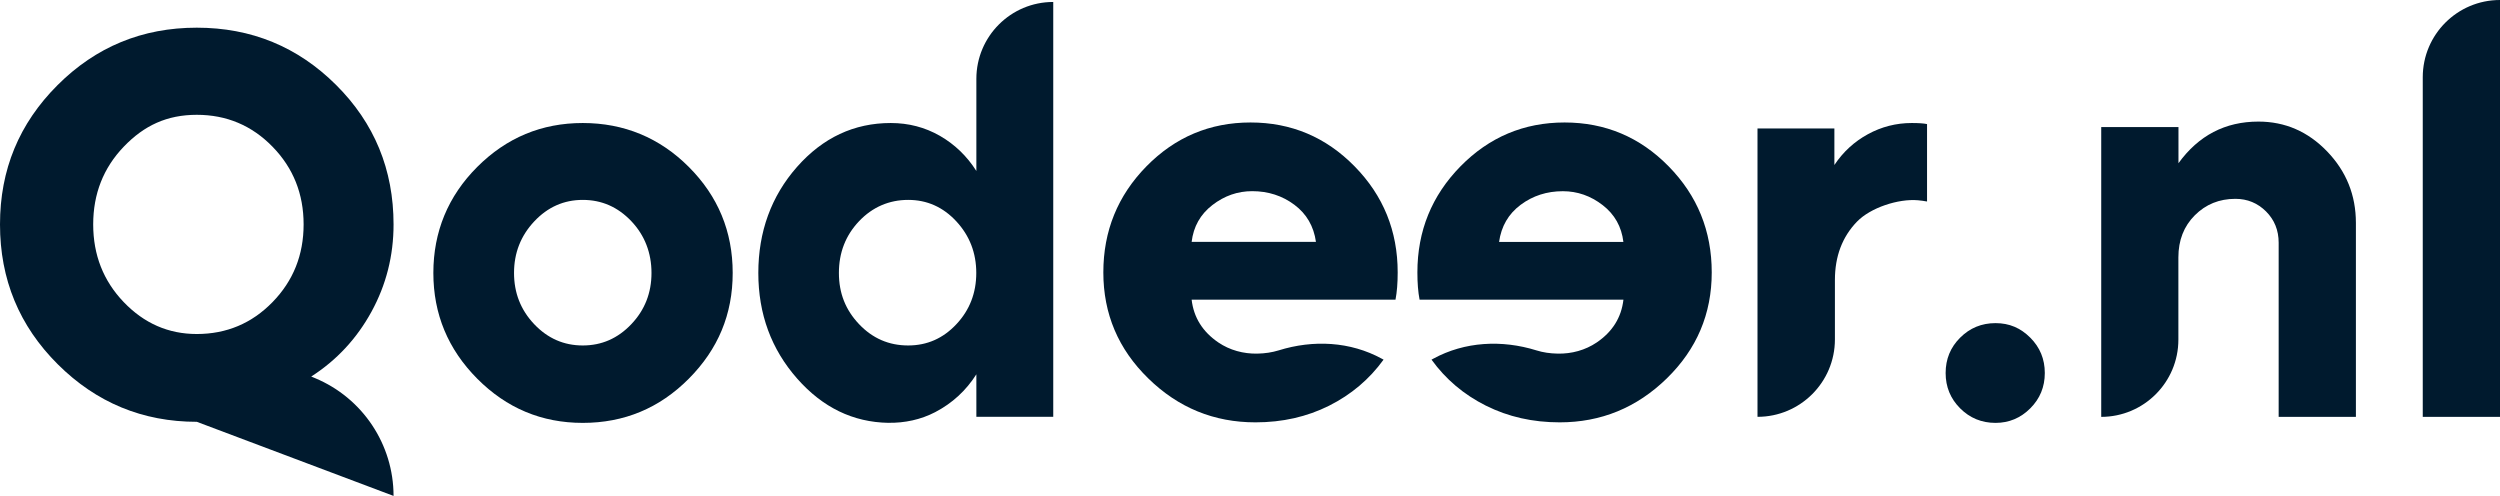 <?xml version="1.0" encoding="UTF-8"?> <svg xmlns="http://www.w3.org/2000/svg" id="Layer_2" data-name="Layer 2" viewBox="0 0 560.91 111.27"><defs><style> .cls-1 { fill: #001a2e; } </style></defs><g id="LOGO"><g><g><path class="cls-1" d="M88.31,111.27l-44.15-16.63c-12.15,0-22.55-4.3-31.19-12.9C4.32,73.13,0,62.67,0,50.36s4.3-22.65,12.9-31.25c8.6-8.6,19.02-12.9,31.25-12.9s22.65,4.28,31.25,12.84c8.6,8.56,12.9,19,12.9,31.31,0,7.01-1.65,13.54-4.95,19.57-3.3,6.03-7.81,10.89-13.52,14.55l.86.36c10.66,4.45,17.61,14.87,17.61,26.43h0ZM44.15,74.94c6.68,0,12.35-2.39,17-7.16,4.65-4.77,6.97-10.58,6.97-17.43s-2.32-12.66-6.97-17.43c-4.65-4.77-10.32-7.16-17-7.16s-11.82,2.39-16.39,7.16c-4.57,4.77-6.85,10.58-6.85,17.43s2.28,12.66,6.85,17.43c4.57,4.77,10.03,7.16,16.39,7.16Z"></path><path class="cls-1" d="M130.75,94.88c-9.21,0-17.1-3.3-23.67-9.91-6.56-6.6-9.85-14.51-9.85-23.73s3.28-17.22,9.85-23.79c6.56-6.56,14.45-9.85,23.67-9.85s17.22,3.28,23.79,9.85c6.56,6.56,9.85,14.49,9.85,23.79s-3.28,17.12-9.85,23.73c-6.56,6.6-14.49,9.91-23.79,9.91ZM119.86,72.74c3.02,3.18,6.64,4.77,10.89,4.77s7.87-1.59,10.89-4.77c3.02-3.18,4.53-7.01,4.53-11.5s-1.51-8.44-4.53-11.62c-3.02-3.18-6.65-4.77-10.89-4.77s-7.87,1.61-10.89,4.83c-3.02,3.22-4.53,7.07-4.53,11.56s1.51,8.32,4.53,11.5Z"></path><path class="cls-1" d="M199.32,94.87c-7.93-.14-14.74-3.44-20.44-9.9-5.83-6.6-8.74-14.51-8.74-23.73s2.89-17.22,8.68-23.79c5.79-6.56,12.8-9.85,21.04-9.85,3.99,0,7.66.96,11.01,2.87,3.34,1.92,6.07,4.55,8.19,7.89v-20.67c0-9.52,7.72-17.25,17.25-17.25h0v93.08h-17.25v-9.54c-2.32,3.66-5.41,6.49-9.24,8.49-3.22,1.68-6.86,2.45-10.49,2.39ZM203.76,77.51c4.24,0,7.85-1.59,10.82-4.77,2.98-3.18,4.46-7.01,4.46-11.5s-1.49-8.34-4.46-11.56c-2.98-3.22-6.59-4.83-10.82-4.83s-7.99,1.59-11.01,4.77c-3.02,3.18-4.53,7.05-4.53,11.62s1.51,8.32,4.53,11.5c3.02,3.18,6.68,4.77,11.01,4.77Z"></path><path class="cls-1" d="M281.67,94.76c-9.3,0-17.31-3.28-24.03-9.85-6.73-6.56-10.09-14.49-10.09-23.79s3.22-17.22,9.66-23.79c6.44-6.56,14.23-9.85,23.36-9.85s16.92,3.28,23.36,9.85c6.44,6.56,9.66,14.49,9.66,23.79,0,2.37-.16,4.4-.49,6.11h-45.74c.46,4,2.46,7.2,6,9.61,2.55,1.73,5.63,2.56,8.72,2.5,1.74-.03,3.34-.28,4.81-.73,7.73-2.41,16.06-2.01,23.16,1.88l.37.2c-3.18,4.4-7.26,7.85-12.23,10.34-4.97,2.49-10.48,3.73-16.51,3.73ZM267.36,54.27h27.89c-.49-3.5-2.1-6.28-4.83-8.32-2.73-2.04-5.89-3.06-9.48-3.06-3.26,0-6.24,1.04-8.93,3.12-2.69,2.08-4.24,4.83-4.65,8.26Z"></path><path class="cls-1" d="M333.41,91.03c-4.97-2.49-9.05-5.93-12.23-10.34l.37-.2c7.1-3.88,15.43-4.28,23.16-1.88,1.46.46,3.06.7,4.81.73,3.08.06,6.17-.77,8.72-2.5,3.54-2.4,5.54-5.61,6-9.61h-45.74c-.33-1.71-.49-3.75-.49-6.11,0-9.3,3.22-17.22,9.66-23.79,6.44-6.56,14.23-9.85,23.36-9.85,9.13,0,16.92,3.28,23.36,9.85,6.44,6.56,9.66,14.49,9.66,23.79,0,9.3-3.36,17.23-10.09,23.79-6.73,6.56-14.74,9.85-24.03,9.85-6.03,0-11.54-1.24-16.51-3.73ZM359.58,46.02c-2.69-2.08-5.67-3.12-8.93-3.12-3.59,0-6.75,1.02-9.48,3.06-2.73,2.04-4.34,4.81-4.83,8.32h27.89c-.41-3.42-1.96-6.18-4.65-8.26Z"></path><path class="cls-1" d="M394.32,93.53V28.83h17.25v8.19c1.96-2.94,4.46-5.24,7.52-6.91,3.06-1.67,6.34-2.51,9.85-2.51,1.55,0,2.69.08,3.42.24v17.37c-.66-.12-1.35-.22-2.05-.28-4.37-.38-10.62,1.65-13.67,4.8-3.3,3.41-4.95,7.78-4.95,13.09v13.33c0,9.59-7.78,17.37-17.37,17.37h0Z"></path></g><g><path class="cls-1" d="M447.72,94.88c-3.11,0-5.76-1.09-7.93-3.26-2.17-2.17-3.26-4.81-3.26-7.93s1.08-5.76,3.26-7.93c2.17-2.17,4.81-3.26,7.93-3.26s5.63,1.09,7.8,3.26c2.17,2.17,3.26,4.81,3.26,7.93s-1.09,5.76-3.26,7.93c-2.17,2.17-4.77,3.26-7.8,3.26Z"></path><path class="cls-1" d="M471.44,93.53V28.51h17.33v8.11c4.51-6.23,10.49-9.34,17.94-9.34,5.98,0,11.12,2.23,15.42,6.7,4.3,4.47,6.45,9.81,6.45,16.04v43.51h-17.33v-39.08c0-2.78-.94-5.12-2.83-7.01-1.89-1.88-4.18-2.83-6.88-2.83-3.61,0-6.64,1.23-9.1,3.69-2.46,2.46-3.69,5.61-3.69,9.46v18.44c0,9.57-7.76,17.33-17.33,17.33h0Z"></path><path class="cls-1" d="M543.58,93.53V17.33c0-9.57,7.76-17.33,17.33-17.33h0v93.53h-17.33Z"></path></g></g></g></svg> 